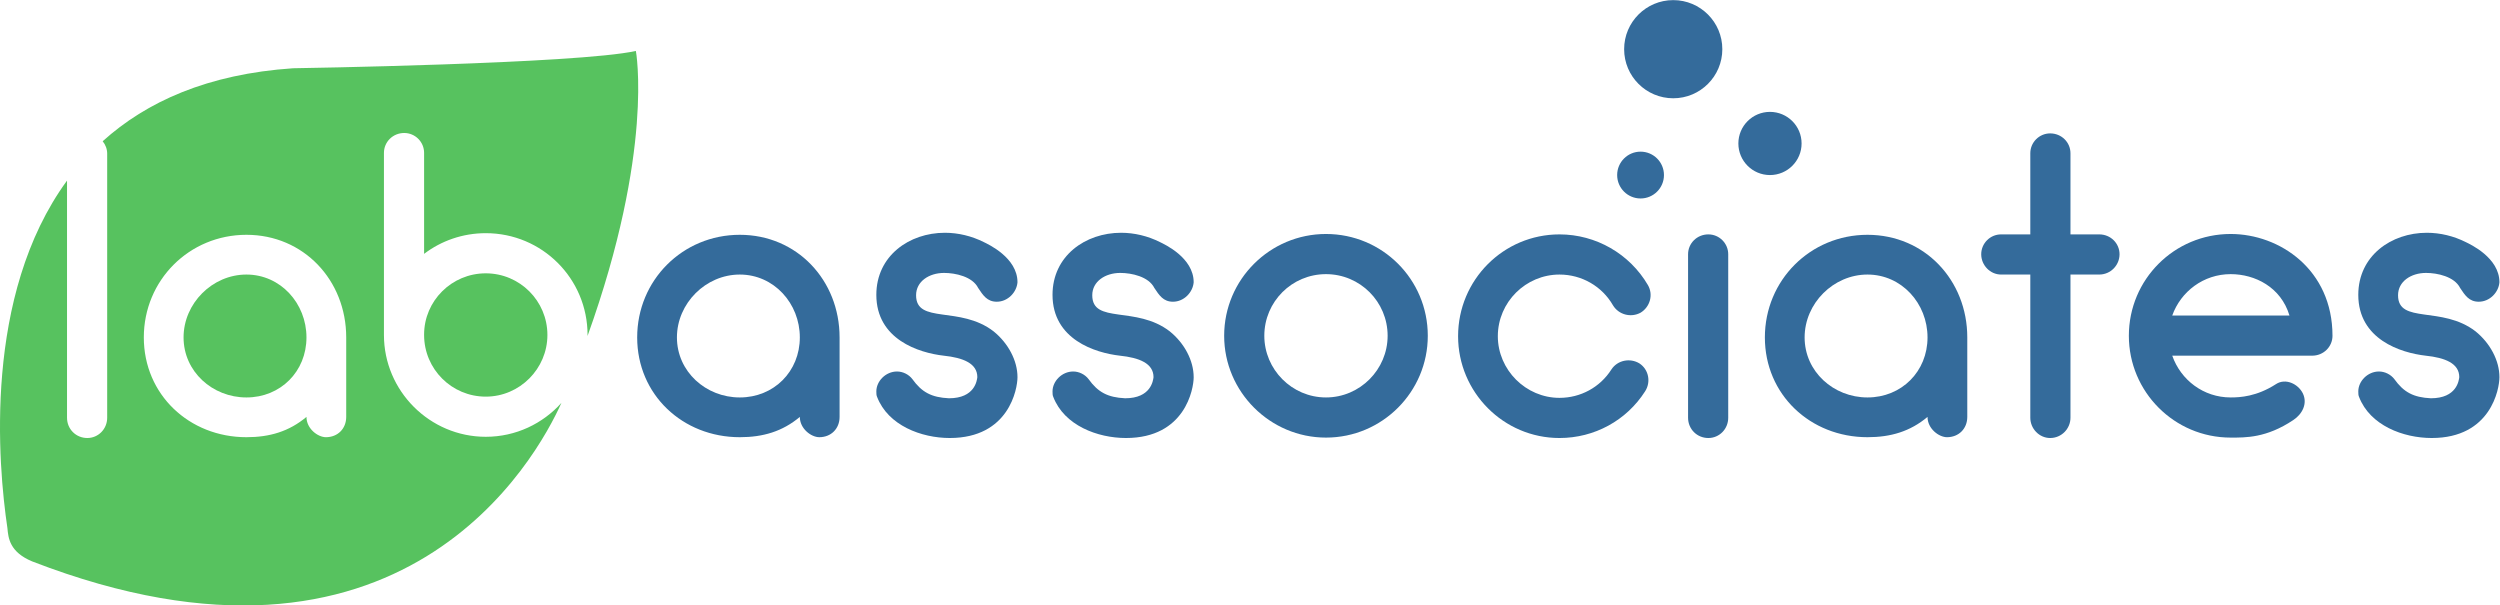 <?xml version="1.0" encoding="UTF-8" standalone="no"?>
<svg
   xmlns:dc="http://purl.org/dc/elements/1.1/"
   xmlns:cc="http://creativecommons.org/ns#"
   xmlns:rdf="http://www.w3.org/1999/02/22-rdf-syntax-ns#"
   xmlns:svg="http://www.w3.org/2000/svg"
   xmlns="http://www.w3.org/2000/svg"
   xmlns:sodipodi="http://sodipodi.sourceforge.net/DTD/sodipodi-0.dtd"
   xmlns:inkscape="http://www.inkscape.org/namespaces/inkscape"
   version="1.1"
   id="svg2"
   xml:space="preserve"
   width="252.973"
   height="61.267"
   viewBox="0 0 252.973 61.267"
   sodipodi:docname="LabAssociates_logo_CMYK_pos.eps"><defs
     id="defs6" /><sodipodi:namedview
     pagecolor="#ffffff"
     bordercolor="#666666"
     borderopacity="1"
     objecttolerance="10"
     gridtolerance="10"
     guidetolerance="10"
     inkscape:pageopacity="0"
     inkscape:pageshadow="2"
     inkscape:window-width="640"
     inkscape:window-height="480"
     id="namedview4" /><g
     id="g10"
     inkscape:groupmode="layer"
     inkscape:label="ink_ext_XXXXXX"
     transform="matrix(1.333,0,0,-1.333,0,61.267)"><g
       id="g12"
       transform="scale(0.1)"><path
         d="m 187.07,251.207 c -25.859,0 -47.726,-21.863 -47.726,-47.73 0,-25.864 21.867,-45.567 47.726,-45.567 25.868,0 45.571,19.703 45.571,45.567 0,25.867 -19.703,47.73 -45.571,47.73"
         style="fill:#57c25f;fill-opacity:1;fill-rule:nonzero;stroke:none"
         id="path14" /><path
         d="m 262.816,143.133 c 0,-8.934 -6.464,-15.399 -15.394,-15.399 -6.156,0 -14.781,6.465 -14.781,15.399 -13.239,-11.086 -28.016,-15.399 -45.571,-15.399 -43.414,0 -77.898,32.329 -77.898,75.743 0,43.418 34.484,77.902 77.898,77.902 43.418,0 75.746,-34.484 75.746,-77.902 z m 105.922,-15.09 c -42.488,0 -77.285,34.789 -77.285,77.285 v 0.309 137.937 c 0,8.317 6.774,15.09 15.399,15.09 8.308,0 15.086,-6.773 15.086,-15.09 V 266.91 c 12.929,9.856 29.25,15.703 46.8,15.703 42.801,0 77.285,-34.488 77.285,-77.285 0,-0.277 -0.039,-0.547 -0.043,-0.824 50.766,141.32 36.715,216.43 36.715,216.43 C 438.184,411.129 222.5,407.805 222.5,407.805 157.516,403.41 111.086,382.32 77.945,352.402 c 2.098,-2.597 3.418,-5.851 3.418,-9.441 V 142.516 c 0,-8.621 -6.777,-15.395 -15.09,-15.395 -8.621,0 -15.395,6.774 -15.395,15.395 v 180 C -12.797,235.371 -1.496,106.875 5.621,58.773 6.312,51.234 7.242,40.598 24.441,33.441 305.316,-75.164 407.336,111.883 426.188,153.789 412.055,138.043 391.617,128.043 368.738,128.043"
         style="fill:#57c25f;fill-opacity:1;fill-rule:nonzero;stroke:none"
         id="path16" /><path
         d="m 321.938,205.637 v -0.309 c 0,-25.863 20.937,-46.801 46.8,-46.801 25.867,0 46.805,21.246 46.805,46.801 0,25.863 -20.938,46.801 -46.805,46.801 -25.863,0 -46.8,-20.938 -46.8,-46.492"
         style="fill:#57c25f;fill-opacity:1;fill-rule:nonzero;stroke:none"
         id="path18" /><path
         d="m 607.156,203.477 c 0,25.867 -19.699,47.73 -45.566,47.73 -25.863,0 -47.727,-21.863 -47.727,-47.73 0,-25.864 21.864,-45.567 47.727,-45.567 25.867,0 45.566,19.703 45.566,45.567 z m 30.18,0 v -60.344 c 0,-8.934 -6.469,-15.399 -15.398,-15.399 -6.157,0 -14.782,6.465 -14.782,15.399 -13.234,-11.086 -28.015,-15.399 -45.566,-15.399 -43.418,0 -77.902,32.329 -77.902,75.743 0,43.418 34.484,77.902 77.902,77.902 43.414,0 75.746,-34.484 75.746,-77.902"
         style="fill:#346b9b;fill-opacity:1;fill-rule:nonzero;stroke:none"
         id="path20" /><path
         d="m 772.383,173.309 c 0,-8.934 -6.465,-46.188 -51.422,-46.188 -21.551,0 -46.801,9.539 -55.113,31.098 -0.614,1.23 -0.614,2.769 -0.614,4.304 0,7.704 7.079,15.09 15.704,15.09 4.312,0 8.925,-2.152 11.699,-5.847 7.078,-9.856 14.472,-13.856 27.711,-14.477 19.707,0 21.242,13.551 21.55,16.02 0,10.464 -10.777,14.773 -25.55,16.316 -18.785,2.152 -51.114,12.313 -51.114,46.188 0,29.554 24.938,47.109 52.036,47.109 10.16,0 20.324,-2.469 29.554,-7.086 3.082,-1.539 25.559,-11.699 25.559,-30.484 -0.617,-7.696 -7.387,-14.774 -15.703,-14.774 -7.387,0 -10.469,4.926 -14.16,10.469 -4.313,8.617 -17.247,11.391 -25.864,11.391 -11.398,0 -21.25,-6.465 -21.25,-16.934 0,-22.172 33.254,-7.699 58.813,-27.406 11.082,-8.926 18.164,-22.168 18.164,-34.789"
         style="fill:#346b9b;fill-opacity:1;fill-rule:nonzero;stroke:none"
         id="path22" /><path
         d="m 906.133,173.309 c 0,-8.934 -6.469,-46.188 -51.422,-46.188 -21.551,0 -46.801,9.539 -55.117,31.098 -0.614,1.23 -0.614,2.769 -0.614,4.304 0,7.704 7.079,15.09 15.704,15.09 4.308,0 8.929,-2.152 11.699,-5.847 7.082,-9.856 14.472,-13.856 27.715,-14.477 19.699,0 21.242,13.551 21.55,16.02 0,10.464 -10.777,14.773 -25.554,16.316 -18.785,2.152 -51.114,12.313 -51.114,46.188 0,29.554 24.942,47.109 52.036,47.109 10.16,0 20.324,-2.469 29.558,-7.086 3.078,-1.539 25.559,-11.699 25.559,-30.484 -0.617,-7.696 -7.395,-14.774 -15.703,-14.774 -7.395,0 -10.469,4.926 -14.164,10.469 -4.313,8.617 -17.243,11.391 -25.868,11.391 -11.39,0 -21.242,-6.465 -21.242,-16.934 0,-22.172 33.25,-7.699 58.809,-27.406 11.082,-8.926 18.168,-22.168 18.168,-34.789"
         style="fill:#346b9b;fill-opacity:1;fill-rule:nonzero;stroke:none"
         id="path24" /><path
         d="m 959.754,204.715 c 0,-25.559 20.937,-46.805 46.806,-46.805 25.86,0 46.8,21.246 46.8,46.805 0,25.863 -20.94,46.801 -46.8,46.801 -25.869,0 -46.806,-20.938 -46.806,-46.801 z m -30.481,0 c 0,42.797 34.793,77.281 77.287,77.281 42.8,0 77.29,-34.484 77.29,-77.281 0,-42.496 -34.49,-77.285 -77.29,-77.285 -42.494,0 -77.287,34.789 -77.287,77.285"
         style="fill:#346b9b;fill-opacity:1;fill-rule:nonzero;stroke:none"
         id="path26" /><path
         d="m 1106.85,204.406 c 0,42.797 34.48,77.285 76.97,77.285 27.71,0 53.27,-14.781 67.13,-38.492 4.3,-7.386 1.53,-16.625 -5.55,-20.937 -7.38,-4.004 -16.62,-1.539 -20.94,5.543 -8.31,14.472 -23.71,23.402 -40.64,23.402 -25.56,0 -46.8,-20.937 -46.8,-46.801 0,-25.558 21.24,-46.801 46.8,-46.801 16.01,0 30.79,8 39.41,21.551 4.62,7.078 14.16,8.926 21.25,4.617 7.08,-4.617 8.93,-14.164 4.31,-21.25 -14.16,-22.168 -38.49,-35.402 -64.97,-35.402 -42.49,0 -76.97,34.789 -76.97,77.285"
         style="fill:#346b9b;fill-opacity:1;fill-rule:nonzero;stroke:none"
         id="path28" /><path
         d="m 1281.43,142.516 v 124.086 c 0,8.312 6.77,15.089 15.4,15.089 8.31,0 15.08,-6.777 15.08,-15.089 V 142.516 c 0,-8.621 -6.77,-15.395 -15.08,-15.395 -8.63,0 -15.4,6.774 -15.4,15.395"
         style="fill:#346b9b;fill-opacity:1;fill-rule:nonzero;stroke:none"
         id="path30" /><path
         d="m 1463.2,203.477 c 0,25.867 -19.7,47.73 -45.57,47.73 -25.86,0 -47.73,-21.863 -47.73,-47.73 0,-25.864 21.87,-45.567 47.73,-45.567 25.87,0 45.57,19.703 45.57,45.567 z m 30.18,0 v -60.344 c 0,-8.934 -6.47,-15.399 -15.4,-15.399 -6.15,0 -14.78,6.465 -14.78,15.399 -13.24,-11.086 -28.01,-15.399 -45.57,-15.399 -43.41,0 -77.9,32.329 -77.9,75.743 0,43.418 34.49,77.902 77.9,77.902 43.41,0 75.75,-34.484 75.75,-77.902"
         style="fill:#346b9b;fill-opacity:1;fill-rule:nonzero;stroke:none"
         id="path32" /><path
         d="m 1608.96,266.602 c 0,-8.317 -6.77,-15.395 -15.4,-15.395 h -21.85 V 142.516 c 0,-8.317 -6.78,-15.395 -15.4,-15.395 -8.31,0 -15.09,7.078 -15.09,15.395 v 108.691 h -22.17 c -8.31,0 -15.09,7.078 -15.09,15.395 0,8.312 6.78,15.089 15.09,15.089 h 22.17 v 61.579 c 0,8.312 6.78,15.085 15.09,15.085 8.62,0 15.4,-6.773 15.4,-15.085 v -61.579 h 21.85 c 8.63,0 15.4,-6.777 15.4,-15.089"
         style="fill:#346b9b;fill-opacity:1;fill-rule:nonzero;stroke:none"
         id="path34" /><path
         d="m 1648.97,220.109 h 88.98 c -6.46,21.551 -26.16,31.407 -44.64,31.407 -20.63,0 -37.87,-13.243 -44.34,-31.407 z m 121.64,-15.394 c 0,-8.317 -6.8,-15.09 -15.41,-15.09 h -106.23 c 6.47,-18.477 23.71,-31.715 44.34,-31.715 7.08,0 19.71,0.617 34.48,10.16 7.09,4.618 16.63,0.309 20.32,-7.082 3.7,-7.695 -0.31,-15.703 -7.39,-20.324 -20.32,-13.543 -36.02,-13.234 -47.41,-13.234 -42.8,0 -77.28,34.789 -77.28,77.285 0,42.797 34.48,77.281 77.28,77.281 37.25,0 77.3,-27.098 77.3,-77.281"
         style="fill:#346b9b;fill-opacity:1;fill-rule:nonzero;stroke:none"
         id="path36" /><path
         d="m 1897.34,173.309 c 0,-8.934 -6.45,-46.188 -51.41,-46.188 -21.56,0 -46.8,9.539 -55.11,31.098 -0.62,1.23 -0.62,2.769 -0.62,4.304 0,7.704 7.08,15.09 15.7,15.09 4.31,0 8.92,-2.152 11.71,-5.847 7.07,-9.856 14.46,-13.856 27.7,-14.477 19.71,0 21.24,13.551 21.55,16.02 0,10.464 -10.76,14.773 -25.54,16.316 -18.79,2.152 -51.12,12.313 -51.12,46.188 0,29.554 24.94,47.109 52.04,47.109 10.16,0 20.32,-2.469 29.56,-7.086 3.07,-1.539 25.54,-11.699 25.54,-30.484 -0.6,-7.696 -7.39,-14.774 -15.69,-14.774 -7.39,0 -10.47,4.926 -14.17,10.469 -4.31,8.617 -17.24,11.391 -25.86,11.391 -11.39,0 -21.24,-6.465 -21.24,-16.934 0,-22.172 33.25,-7.699 58.81,-27.406 11.08,-8.926 18.15,-22.168 18.15,-34.789"
         style="fill:#346b9b;fill-opacity:1;fill-rule:nonzero;stroke:none"
         id="path38" /><path
         d="m 1245.36,308.957 c -9.8,0 -17.76,7.953 -17.76,17.773 0,9.809 7.96,17.762 17.76,17.762 9.83,0 17.77,-7.953 17.77,-17.762 0,-9.82 -7.94,-17.773 -17.77,-17.773"
         style="fill:#346b9b;fill-opacity:1;fill-rule:nonzero;stroke:none"
         id="path40" /><path
         d="m 1270.17,385.016 c -20.58,0 -37.27,16.683 -37.27,37.261 0,20.582 16.69,37.254 37.27,37.254 20.57,0 37.26,-16.672 37.26,-37.254 0,-20.578 -16.69,-37.261 -37.26,-37.261"
         style="fill:#346b9b;fill-opacity:1;fill-rule:nonzero;stroke:none"
         id="path42" /><path
         d="m 1343.59,326.73 c -13.24,0 -23.98,10.731 -23.98,23.981 0,13.254 10.74,23.977 23.98,23.977 13.26,0 24.01,-10.723 24.01,-23.977 0,-13.25 -10.75,-23.981 -24.01,-23.981"
         style="fill:#346b9b;fill-opacity:1;fill-rule:nonzero;stroke:none"
         id="path44" /></g></g></svg>
